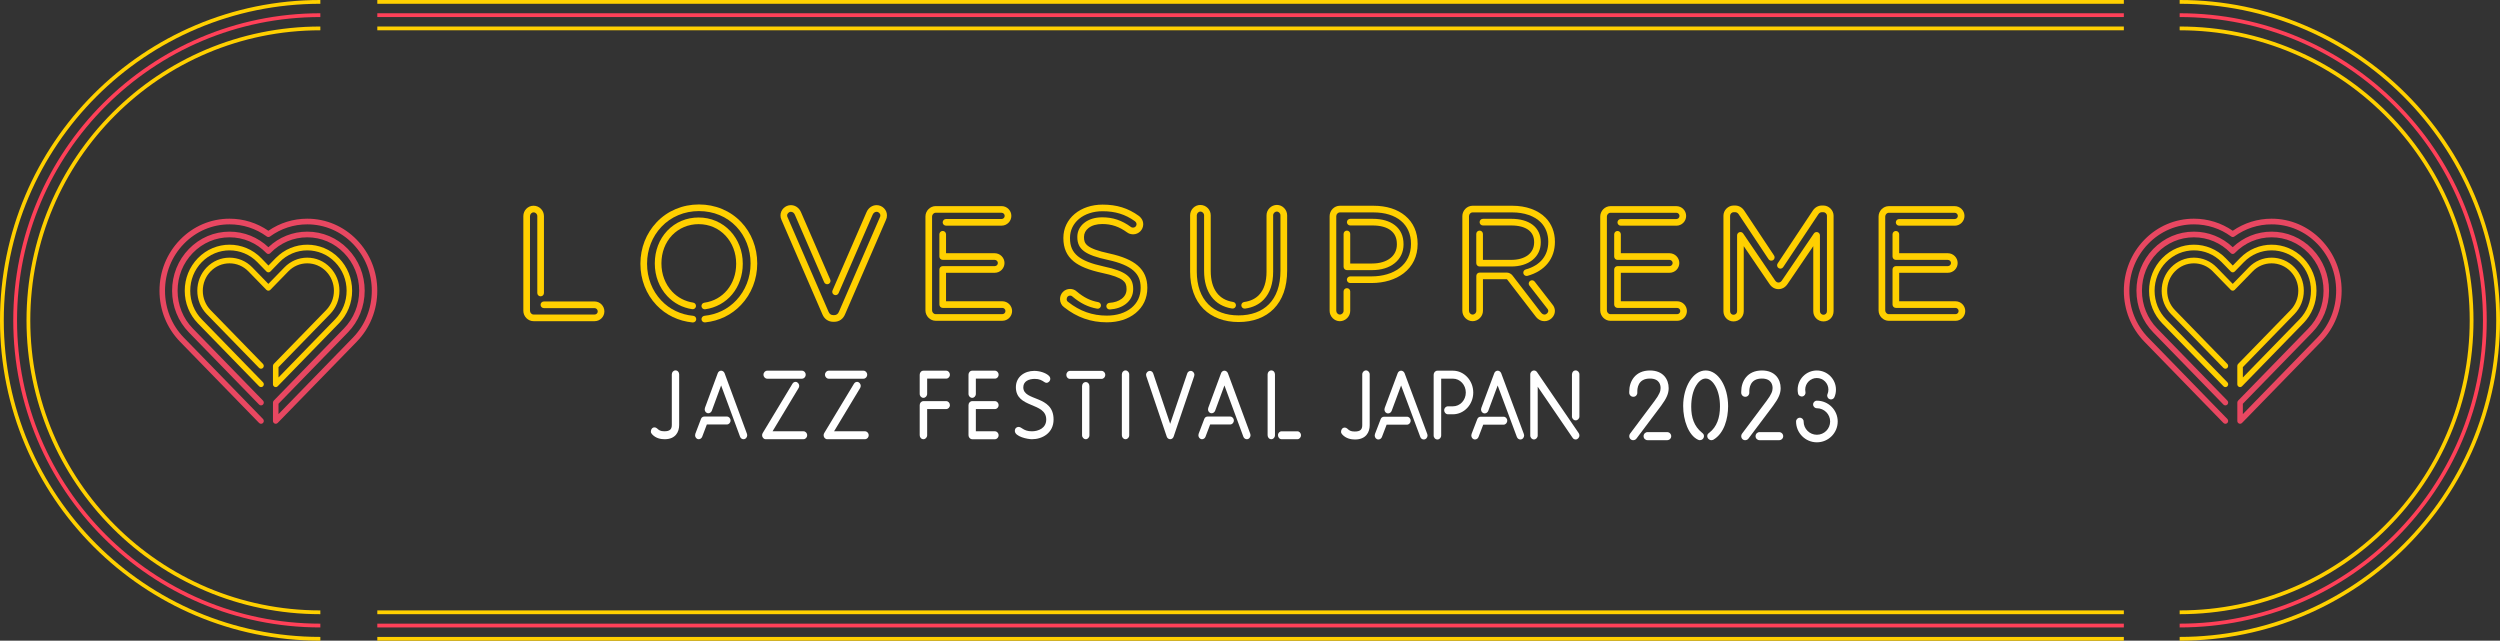 <?xml version="1.0" encoding="UTF-8"?>
<svg id="_レイヤー_2" data-name="レイヤー 2" xmlns="http://www.w3.org/2000/svg" viewBox="0 0 1322 338.8">
  <rect x="0" y="0" width="1322" height="338.8" fill="#333333" stroke="none"/>
  <defs>
    <style>
      .cls-1 {
        fill: #fff;
      }

      .cls-2 {
        fill: #ffd000;
      }

      .cls-3 {
        fill: #e84761;
      }

      .cls-4 {
        stroke: #ff4058;
      }

      .cls-4, .cls-5 {
        fill: none;
        stroke-miterlimit: 10;
        stroke-width: 2px;
      }

      .cls-5 {
        stroke: #ffd000;
      }
    </style>
  </defs>
  <g id="_レイヤー_1-2" data-name="レイヤー 1">
    <g>
      <path class="cls-2" d="M1218,170.95s-.01,0-.02,.02l-32.4,33.29c-.42,.43-1.04,.55-1.59,.32-.54-.23-.9-.78-.9-1.38v-9.7c0-.4,.15-.78,.43-1.06h0l27.69-28.45h.01c2.66-2.75,4.12-6.38,4.12-10.24s-1.47-7.51-4.13-10.25c-2.67-2.74-6.21-4.25-9.99-4.25s-7.33,1.51-9.99,4.25l-9.53,9.79c-.57,.58-1.49,.58-2.06,0l-9.53-9.79c-2.67-2.74-6.22-4.25-9.99-4.25s-7.32,1.51-9.99,4.25h-.01c-2.66,2.75-4.12,6.39-4.12,10.25s1.47,7.51,4.13,10.24l27.69,28.45c.57,.58,.57,1.53,0,2.12h0c-.57,.58-1.49,.58-2.06,0l-27.69-28.45c-3.21-3.3-4.98-7.69-4.98-12.36s1.77-9.05,4.97-12.36h.01c3.22-3.32,7.5-5.14,12.05-5.14s8.83,1.82,12.05,5.13l8.5,8.74,8.5-8.74c3.22-3.31,7.49-5.13,12.05-5.13s8.83,1.82,12.05,5.13c3.21,3.3,4.99,7.69,4.99,12.37s-1.77,9.05-4.97,12.35h-.01s-27.26,28.03-27.26,28.03v5.47l29.92-30.74s.01,0,.02-.02c3.92-4.03,6.07-9.39,6.07-15.09s-2.16-11.07-6.09-15.11c-8.11-8.33-21.3-8.33-29.41,0l-4.82,4.95c-.57,.58-1.49,.58-2.06,0l-4.82-4.95c-8.11-8.33-21.3-8.33-29.4,0h-.01c-3.92,4.05-6.08,9.41-6.08,15.11s2.16,11.07,6.09,15.11l32.4,33.29c.57,.58,.57,1.53,0,2.12h0c-.57,.58-1.49,.58-2.06,0l-32.4-33.29c-4.48-4.6-6.94-10.72-6.94-17.23s2.46-12.61,6.93-17.21t.02-.02c9.24-9.5,24.28-9.5,33.52,0l3.79,3.9,3.79-3.9c9.24-9.5,24.28-9.5,33.52,0,4.48,4.6,6.94,10.72,6.94,17.23-.01,6.49-2.47,12.6-6.94,17.2"/>
      <path class="cls-3" d="M1227.41,126.79c-6.99-7.19-16.29-11.14-26.18-11.15-7.39,0-14.47,2.21-20.55,6.39-6.07-4.18-13.15-6.39-20.55-6.39-9.89,0-19.19,3.96-26.18,11.15l-.03,.03c-6.98,7.19-10.83,16.75-10.83,26.92s3.86,19.75,10.86,26.95l41.82,42.98c.57,.58,1.49,.58,2.06,0h0c.57-.58,.57-1.53,0-2.12l-41.82-42.98c-6.45-6.63-10-15.45-10-24.83s3.54-18.17,9.98-24.8l.03-.03c6.44-6.62,15.01-10.27,24.12-10.27,7.13,0,13.95,2.22,19.71,6.43,.5,.37,1.18,.37,1.68,0,5.76-4.21,12.57-6.43,19.71-6.43,9.11,0,17.68,3.65,24.12,10.27,6.45,6.63,10,15.45,10,24.83s-3.54,18.17-9.98,24.8l-.02,.02-39.34,40.42v-5.47l36.68-37.7s.01,0,.02-.02c5.73-5.9,8.88-13.73,8.88-22.07s-3.16-16.19-8.9-22.09c-5.73-5.89-13.36-9.14-21.47-9.14-7.68,0-14.93,2.91-20.55,8.23-5.62-5.32-12.86-8.23-20.55-8.23-8.11,0-15.73,3.25-21.47,9.14-.01,0-.02,.02-.02,.02-5.73,5.9-8.88,13.73-8.88,22.06s3.16,16.19,8.9,22.09l37.11,38.14c.57,.58,1.49,.58,2.06,0h0c.57-.59,.57-1.53,0-2.12l-37.11-38.13c-5.19-5.33-8.05-12.42-8.05-19.97s2.85-14.61,8.03-19.94c.01,0,.01-.02,.02-.02,5.19-5.33,12.08-8.27,19.41-8.27s14.23,2.93,19.41,8.26l.11,.11c.57,.59,1.49,.59,2.06,0l.11-.11c5.19-5.33,12.08-8.26,19.41-8.26s14.23,2.93,19.41,8.26c5.19,5.33,8.05,12.42,8.05,19.97s-2.85,14.62-8.03,19.95c-.01,0-.01,0-.02,.02l-37.11,38.14h0c-.27,.28-.43,.66-.43,1.06v9.7c0,.6,.35,1.15,.9,1.38,.54,.23,1.17,.1,1.59-.32l41.82-42.97s.02-.02,.02-.03c6.99-7.19,10.83-16.75,10.83-26.92s-3.85-19.74-10.85-26.94"/>
      <path class="cls-2" d="M179.25,170.95l-.02,.02-32.4,33.29c-.42,.43-1.04,.55-1.59,.32-.54-.23-.9-.78-.9-1.38v-9.7c0-.4,.15-.78,.43-1.06h0l27.69-28.45h0c2.66-2.75,4.12-6.38,4.12-10.24s-1.47-7.51-4.13-10.25c-2.67-2.74-6.21-4.25-9.99-4.25s-7.33,1.51-9.99,4.25l-9.53,9.79c-.57,.58-1.49,.58-2.06,0l-9.53-9.79c-2.67-2.74-6.22-4.25-9.99-4.25s-7.32,1.51-9.99,4.25h-.01c-2.66,2.75-4.12,6.39-4.12,10.25s1.47,7.51,4.13,10.24l27.69,28.45c.57,.58,.57,1.53,0,2.12h0c-.57,.58-1.49,.58-2.06,0l-27.69-28.45c-3.21-3.3-4.98-7.69-4.98-12.36s1.77-9.05,4.97-12.36h.01c3.22-3.32,7.5-5.14,12.05-5.14s8.83,1.82,12.05,5.13l8.5,8.74,8.5-8.74c3.22-3.31,7.49-5.13,12.05-5.13s8.83,1.82,12.05,5.13c3.21,3.3,4.99,7.69,4.99,12.37s-1.77,9.05-4.97,12.35h0s-27.26,28.03-27.26,28.03v5.47l29.92-30.74s0,0,.02-.02c3.92-4.03,6.07-9.39,6.07-15.09s-2.16-11.07-6.09-15.11c-8.11-8.33-21.3-8.33-29.41,0l-4.82,4.95c-.57,.58-1.49,.58-2.06,0l-4.82-4.95c-8.11-8.33-21.3-8.33-29.4,0h-.01c-3.92,4.05-6.08,9.41-6.08,15.11s2.16,11.07,6.09,15.11l32.4,33.29c.57,.58,.57,1.53,0,2.12h0c-.57,.58-1.49,.58-2.06,0l-32.4-33.29c-4.48-4.6-6.94-10.72-6.94-17.23s2.46-12.61,6.93-17.21t.02-.02c9.24-9.5,24.28-9.5,33.52,0l3.79,3.9,3.79-3.9c9.24-9.5,24.28-9.5,33.52,0,4.48,4.6,6.94,10.72,6.94,17.23,0,6.49-2.47,12.6-6.94,17.2"/>
      <path class="cls-3" d="M188.66,126.79c-6.99-7.19-16.29-11.14-26.18-11.15-7.39,0-14.47,2.21-20.55,6.39-6.07-4.18-13.15-6.39-20.55-6.39-9.89,0-19.19,3.96-26.18,11.15l-.03,.03c-6.98,7.19-10.83,16.75-10.83,26.92s3.86,19.75,10.86,26.95l41.82,42.98c.57,.58,1.49,.58,2.06,0h0c.57-.58,.57-1.53,0-2.12l-41.82-42.98c-6.45-6.63-10-15.45-10-24.83s3.54-18.17,9.98-24.8l.03-.03c6.44-6.62,15.01-10.27,24.12-10.27,7.13,0,13.95,2.22,19.71,6.43,.5,.37,1.18,.37,1.68,0,5.76-4.21,12.57-6.43,19.71-6.43,9.11,0,17.68,3.65,24.12,10.27,6.45,6.63,10,15.45,10,24.83s-3.54,18.17-9.98,24.8l-.02,.02-39.34,40.42v-5.47l36.68-37.7,.02-.02c5.73-5.9,8.88-13.73,8.88-22.07s-3.16-16.19-8.9-22.09c-5.73-5.89-13.36-9.14-21.47-9.14-7.68,0-14.93,2.91-20.55,8.23-5.62-5.32-12.86-8.23-20.55-8.23-8.11,0-15.73,3.25-21.47,9.14-.01,0-.02,.02-.02,.02-5.73,5.9-8.88,13.73-8.88,22.06s3.16,16.19,8.9,22.09l37.11,38.14c.57,.58,1.49,.58,2.06,0h0c.57-.59,.57-1.53,0-2.12l-37.11-38.13c-5.19-5.33-8.05-12.42-8.05-19.97s2.85-14.61,8.03-19.94c.01,0,.01-.02,.02-.02,5.19-5.33,12.08-8.27,19.41-8.27s14.23,2.93,19.41,8.26l.11,.11c.57,.59,1.49,.59,2.06,0l.11-.11c5.19-5.33,12.08-8.26,19.41-8.26s14.23,2.93,19.41,8.26c5.19,5.33,8.05,12.42,8.05,19.97s-2.85,14.62-8.03,19.95c0,0,0,0-.02,.02l-37.11,38.14h0c-.27,.28-.43,.66-.43,1.06v9.7c0,.6,.35,1.15,.9,1.38,.54,.23,1.17,.1,1.59-.32l41.82-42.97s.02-.02,.02-.03c6.99-7.19,10.83-16.75,10.83-26.92,.01-10.17-3.85-19.74-10.85-26.94"/>
      <line class="cls-4" x1="199.52" y1="330.79" x2="1123.09" y2="330.79"/>
      <line class="cls-5" x1="199.52" y1="323.78" x2="1123.09" y2="323.78"/>
      <line class="cls-5" x1="199.52" y1="337.8" x2="1123.09" y2="337.8"/>
      <line class="cls-4" x1="199.52" y1="8.01" x2="1123.09" y2="8.01"/>
      <line class="cls-5" x1="199.52" y1="1" x2="1123.09" y2="1"/>
      <line class="cls-5" x1="199.52" y1="15.02" x2="1123.09" y2="15.02"/>
      <path class="cls-4" d="M169.4,330.79c-89.13,0-161.39-72.26-161.39-161.39S80.27,8.01,169.4,8.01"/>
      <path class="cls-5" d="M169.4,323.78c-85.26,0-154.38-69.12-154.38-154.38S84.14,15.02,169.4,15.02"/>
      <path class="cls-5" d="M169.4,337.8C76.4,337.8,1,262.41,1,169.4S76.4,1,169.4,1"/>
      <path class="cls-4" d="M1152.6,8.01c89.13,0,161.39,72.26,161.39,161.39s-72.26,161.39-161.39,161.39"/>
      <path class="cls-5" d="M1152.6,15.02c85.26,0,154.38,69.12,154.38,154.38s-69.12,154.38-154.38,154.38"/>
      <path class="cls-5" d="M1152.6,1c93.01,0,168.4,75.4,168.4,168.4s-75.4,168.4-168.4,168.4"/>
      <g>
        <path class="cls-2" d="M282.15,169.84h32.28c2.85,0,5.17-2.32,5.17-5.17s-2.32-5.25-5.17-5.25h-26.82c-.97,0-1.76,.79-1.76,1.76s.79,1.76,1.76,1.76h26.82c.91,0,1.65,.78,1.65,1.73s-.74,1.65-1.65,1.65h-32.28c-1.01,0-1.89-.92-1.89-1.98v-50.06c0-1.05,.88-1.98,1.89-1.98,1.09,0,1.98,.89,1.97,1.98v40.67c0,.97,.79,1.76,1.76,1.75,.97,0,1.76-.78,1.76-1.75v-40.67c0-3.03-2.46-5.49-5.49-5.49s-5.41,2.51-5.41,5.49v50.06c0,2.99,2.47,5.5,5.41,5.5"/>
        <path class="cls-2" d="M391.93,117.45c-5.7-6.02-13.63-9.33-22.32-9.33s-16.64,3.34-22.39,9.41c-5.52,5.83-8.57,13.6-8.57,21.87v.16c0,8.27,3.01,16.01,8.49,21.78,2.48,2.62,5.39,4.74,8.65,6.3,3.24,1.55,6.76,2.52,10.45,2.88,.06,0,.11,0,.17,0,.89,0,1.66-.68,1.75-1.59,.09-.97-.61-1.82-1.58-1.92-6.64-.64-12.48-3.44-16.89-8.1-4.85-5.12-7.52-12-7.52-19.37v-.15c0-7.37,2.7-14.28,7.6-19.45,5.08-5.36,12.13-8.32,19.84-8.32s14.74,2.92,19.77,8.24c4.85,5.12,7.52,12,7.52,19.37v.16c0,7.37-2.7,14.27-7.6,19.45-4.41,4.66-10.21,7.48-16.78,8.16-.97,.1-1.67,.96-1.57,1.93,.1,.96,.96,1.67,1.93,1.56,7.42-.77,13.98-3.96,18.97-9.24,5.52-5.83,8.57-13.6,8.57-21.87v-.16c0-8.26-3.02-16-8.49-21.78"/>
        <path class="cls-2" d="M369.46,118.53c5.49,0,10.53,2.16,14.19,6.08,3.63,3.88,5.63,9.13,5.63,14.79v.16c0,10.71-6.92,19.14-16.83,20.51-.96,.13-1.63,1.02-1.5,1.98,.12,.88,.87,1.51,1.74,1.51,.08,0,.16,0,.24-.02,5.61-.78,10.68-3.59,14.27-7.91,3.6-4.33,5.58-10.05,5.58-16.08v-.16c0-6.55-2.34-12.66-6.58-17.19-4.34-4.63-10.29-7.19-16.76-7.19s-12.27,2.48-16.56,6.97c-4.27,4.47-6.62,10.6-6.62,17.25v.16c0,6.55,2.33,12.66,6.58,17.19,3.52,3.76,8.08,6.15,13.19,6.92,.96,.14,1.85-.52,2-1.48,.14-.96-.52-1.85-1.48-2-4.32-.65-8.18-2.67-11.15-5.85-3.63-3.88-5.63-9.13-5.63-14.79v-.16c0-5.74,2.01-11,5.65-14.82,3.64-3.78,8.61-5.87,14.04-5.87"/>
        <path class="cls-2" d="M463.57,108.48c-2.35,0-4.42,1.46-5.39,3.8l-17.95,41.33c-.39,.89,.02,1.92,.91,2.31s1.92-.02,2.31-.91l17.95-41.34s.01-.02,.01-.03c.43-1.04,1.21-1.64,2.15-1.64,1.01,0,1.97,.92,1.97,1.89,0,.43-.06,.63-.19,.88-.01,.03-.03,.05-.04,.08l-21.62,49.88s-.01,.03-.02,.05c-.5,1.26-1.34,1.86-2.54,1.86h-.48c-1.21,0-2.04-.61-2.54-1.86-.01-.02-.01-.03-.02-.05l-21.62-49.88s-.02-.06-.04-.08c-.12-.25-.18-.45-.18-.88,0-.97,.96-1.89,1.97-1.89,.93,0,1.72,.6,2.15,1.64,0,.01,.01,.02,.01,.03l15.44,35.58c.39,.89,1.42,1.3,2.31,.91,.89-.39,1.3-1.42,.91-2.31l-15.43-35.57c-.97-2.34-3.04-3.8-5.39-3.8-2.97,0-5.49,2.48-5.49,5.41,0,.92,.16,1.64,.53,2.4l21.59,49.83c1.04,2.57,3.15,4.05,5.79,4.05h.48c2.64,0,4.75-1.48,5.79-4.05l21.59-49.83c.37-.76,.53-1.48,.53-2.4,.04-2.93-2.47-5.4-5.45-5.41"/>
        <path class="cls-2" d="M530.02,159.31h-29.76v-15.06h25.75c2.85,0,5.17-2.32,5.17-5.17s-2.37-5.17-5.17-5.17h-25.75v-10.02c0-.97-.79-1.76-1.76-1.76s-1.76,.79-1.76,1.76v11.77c0,.97,.79,1.76,1.76,1.76h27.51c.88,0,1.65,.77,1.66,1.65,0,.91-.74,1.65-1.65,1.66h-27.51c-.97,0-1.76,.79-1.76,1.76v18.57c0,.97,.79,1.76,1.76,1.76h31.52c.91,0,1.65,.74,1.65,1.65s-.74,1.65-1.65,1.65h-35.25c-1.01,0-1.9-.92-1.9-1.98v-49.66c0-1.05,.89-1.97,1.9-1.97h34.85c.91,0,1.65,.74,1.65,1.65s-.74,1.65-1.65,1.65h-29.38c-.97,0-1.76,.79-1.76,1.76s.79,1.76,1.76,1.76h29.38c2.85,0,5.17-2.32,5.17-5.17s-2.32-5.17-5.17-5.17h-34.85c-2.93,0-5.41,2.51-5.41,5.49v49.66c0,2.98,2.48,5.49,5.41,5.49h35.25c2.85,0,5.17-2.32,5.17-5.17-.02-2.83-2.34-5.15-5.18-5.15"/>
        <path class="cls-2" d="M654.97,170.29c7.67,0,14.1-2.41,18.58-6.97,2.31-2.35,4.09-5.25,5.28-8.61,1.2-3.39,1.81-7.28,1.81-11.54v-29.32c0-2.97-2.48-5.49-5.41-5.49s-5.49,2.46-5.49,5.49v29.8c0,5.38-1.33,9.51-3.95,12.28-1.95,2.05-4.59,3.32-7.86,3.76-.96,.13-1.64,1.02-1.51,1.98,.13,.96,1.01,1.64,1.97,1.51,4.08-.55,7.43-2.17,9.94-4.83,3.26-3.44,4.91-8.38,4.91-14.69v-29.8c0-1.09,.89-1.97,1.97-1.97,1.01,0,1.89,.92,1.89,1.97v29.32c0,3.86-.54,7.35-1.61,10.36-1.02,2.88-2.52,5.34-4.47,7.32-3.81,3.87-9.37,5.92-16.08,5.92s-12.15-2.03-15.98-5.86c-3.99-4-6.1-9.97-6.1-17.25v-29.8c0-1.05,.89-1.98,1.89-1.98,1.09,0,1.97,.89,1.97,1.98v29.4c0,11.22,5.41,18.46,14.83,19.88,.96,.14,1.85-.52,2-1.48,.14-.96-.52-1.85-1.48-2-3.77-.57-6.7-2.23-8.71-4.95-2.07-2.81-3.13-6.67-3.13-11.45v-29.4c0-3.03-2.46-5.49-5.49-5.49s-5.41,2.51-5.41,5.49v29.8c0,8.24,2.46,15.06,7.13,19.74,4.54,4.49,10.93,6.88,18.51,6.88"/>
        <path class="cls-2" d="M969.6,114.09c0-2.93-2.48-5.41-5.41-5.41h-.72c-1.98,0-3.7,.96-4.87,2.7l-18.58,27.94c-.54,.81-.32,1.9,.49,2.44,.81,.54,1.9,.32,2.44-.49l18.58-27.94c.51-.76,1.15-1.13,1.94-1.13h.72c1.01,0,1.9,.89,1.9,1.9v50.46c0,1.08-.78,1.89-1.82,1.89s-1.89-.81-1.89-1.89v-40.1c0-.77-.5-1.45-1.24-1.68s-1.54,.05-1.97,.69l-16.9,24.86c-.49,.71-1.09,1.07-1.79,1.07s-1.3-.36-1.79-1.07l-16.9-24.86c-.43-.64-1.23-.92-1.97-.69-.74,.23-1.24,.91-1.24,1.68v40.1c0,1.08-.81,1.89-1.89,1.89s-1.81-.81-1.81-1.89v-50.46c0-1.01,.89-1.9,1.89-1.9h.72c.8,0,1.43,.37,1.94,1.13l15.78,23.74c.54,.81,1.63,1.03,2.43,.49,.81-.54,1.03-1.63,.49-2.44l-15.78-23.74c-1.16-1.74-2.89-2.7-4.86-2.7h-.72c-2.93,0-5.41,2.47-5.41,5.41v50.47c0,3.03,2.34,5.41,5.33,5.41s5.41-2.38,5.41-5.41v-34.39l13.69,20.14s0,0,.01,0c1.16,1.67,2.82,2.59,4.68,2.59s3.53-.92,4.68-2.59c0,0,0,0,.01,0l13.69-20.14v34.39c0,3.03,2.38,5.41,5.41,5.41s5.33-2.38,5.33-5.41v-50.47Z"/>
        <path class="cls-2" d="M886.46,115.83h-29.38c-.97,0-1.76,.78-1.76,1.76s.78,1.76,1.76,1.76h29.38c2.85,0,5.17-2.32,5.17-5.17s-2.32-5.17-5.17-5.17h-34.85c-2.93,0-5.41,2.51-5.41,5.49v49.66c0,2.97,2.48,5.49,5.41,5.49h35.25c2.85,0,5.17-2.32,5.17-5.17s-2.32-5.17-5.17-5.17h-29.76v-15.06h25.75c2.85,0,5.17-2.32,5.17-5.17s-2.37-5.17-5.17-5.17h-25.75v-10.01c0-.97-.79-1.76-1.76-1.76s-1.76,.79-1.76,1.76v11.77c0,.97,.79,1.76,1.76,1.76h27.51c.88,0,1.65,.77,1.65,1.65s-.74,1.65-1.65,1.65h-27.51c-.97,0-1.76,.79-1.76,1.76v18.57c0,.97,.79,1.76,1.76,1.76h31.52c.91,0,1.66,.74,1.66,1.65s-.74,1.66-1.66,1.66h-35.25c-1.01,0-1.89-.92-1.89-1.98v-49.66c0-1.05,.88-1.97,1.89-1.97h34.85c.91,0,1.65,.74,1.65,1.65,0,.91-.74,1.66-1.65,1.66"/>
        <path class="cls-2" d="M1033.65,115.83h-29.38c-.97,0-1.76,.78-1.76,1.76s.78,1.76,1.76,1.76h29.38c2.85,0,5.17-2.32,5.17-5.17s-2.32-5.17-5.17-5.17h-34.85c-2.93,0-5.41,2.51-5.41,5.49v49.66c0,2.97,2.48,5.49,5.41,5.49h35.25c2.85,0,5.17-2.32,5.17-5.17s-2.32-5.17-5.17-5.17h-29.76v-15.06h25.75c2.85,0,5.17-2.32,5.17-5.17s-2.37-5.17-5.17-5.17h-25.75v-10.01c0-.97-.79-1.76-1.76-1.76s-1.76,.79-1.76,1.76v11.77c0,.97,.79,1.76,1.76,1.76h27.51c.88,0,1.65,.77,1.65,1.65s-.74,1.65-1.65,1.65h-27.51c-.97,0-1.76,.79-1.76,1.76v18.57c0,.97,.79,1.76,1.76,1.76h31.52c.91,0,1.66,.74,1.66,1.65s-.74,1.66-1.66,1.66h-35.25c-1.01,0-1.89-.92-1.89-1.98v-49.66c0-1.05,.88-1.97,1.89-1.97h34.85c.91,0,1.65,.74,1.65,1.65,.01,.91-.73,1.66-1.65,1.66"/>
        <path class="cls-2" d="M562.7,162.47c6.78,5.37,14.17,7.97,22.58,7.97,6.05,0,11.3-1.67,15.19-4.84,4.08-3.32,6.24-7.92,6.24-13.3v-.16c0-4.89-1.64-8.71-5.03-11.67-3.21-2.81-8.13-4.91-15.04-6.42-12.45-2.67-13.42-5.27-13.42-8.66v-.16c0-1.78,.84-3.42,2.36-4.63,1.78-1.4,4.3-2.14,7.29-2.14,4.88,0,8.93,1.37,13.16,4.45h.01c.94,.68,1.95,.99,3.17,1,2.94,0,5.33-2.39,5.33-5.33,0-2.42-1.6-3.88-2.29-4.4-.01-.01-.02-.01-.03-.02-5.73-4.12-11.65-5.96-19.2-5.96-5.68,0-10.89,1.73-14.67,4.87-3.89,3.24-6.04,7.75-6.04,12.71v.16c0,5.26,1.77,9.27,5.41,12.26,3.21,2.64,8.05,4.6,15.23,6.16,5.37,1.13,8.89,2.4,10.77,3.87,1.44,1.13,2,2.4,2,4.55v.16c0,2.03-.85,3.73-2.54,5.03-1.62,1.26-3.87,2.01-6.5,2.18-.97,.06-1.7,.9-1.64,1.86,.06,.97,.9,1.7,1.86,1.64,3.34-.21,6.25-1.22,8.43-2.91,2.55-1.98,3.9-4.68,3.9-7.81v-.16c0-3.25-1.03-5.5-3.35-7.32-2.34-1.84-6.22-3.28-12.2-4.54-6.6-1.44-10.97-3.16-13.73-5.44-2.85-2.35-4.13-5.29-4.13-9.54v-.16c0-3.9,1.7-7.45,4.77-10.01,3.15-2.62,7.56-4.06,12.42-4.06,6.75,0,12.04,1.63,17.13,5.28,.27,.21,.87,.75,.87,1.58,0,1-.81,1.81-1.82,1.81-.55,0-.84-.13-1.12-.33-4.86-3.54-9.55-5.12-15.22-5.12-3.78,0-7.06,1-9.46,2.9-2.39,1.88-3.7,4.5-3.7,7.38v.16c0,6.45,4.09,9.5,16.19,12.09,6.31,1.38,10.72,3.22,13.47,5.63,2.61,2.29,3.83,5.16,3.83,9.03v.16c0,4.29-1.71,7.95-4.94,10.58-3.25,2.65-7.74,4.05-12.97,4.05-7.61,0-14.3-2.37-20.45-7.25-.03-.03-.07-.05-.11-.08-.4-.28-.65-.79-.65-1.38,0-1.08,.78-1.89,1.81-1.89,.45,0,.87,.18,1.05,.36,.03,.03,.06,.06,.1,.09,4.24,3.59,8.41,5.65,13.13,6.48,.95,.17,1.87-.47,2.03-1.42,.17-.95-.47-1.87-1.42-2.04-4.13-.73-7.65-2.47-11.43-5.67-.87-.82-2.16-1.31-3.46-1.31-2.99,0-5.33,2.38-5.33,5.41,.03,1.76,.83,3.34,2.16,4.27"/>
        <path class="cls-2" d="M712.25,121.94c-.97,0-1.76,.79-1.76,1.76v17.38c0,.97,.79,1.76,1.76,1.76h13.33c4.83,0,8.96-1.27,11.95-3.68,3.05-2.46,4.66-5.88,4.66-9.89v-.16c0-4.3-1.55-7.69-4.61-10.06-2.82-2.19-6.86-3.34-11.68-3.34h-11.89c-.97,0-1.76,.79-1.76,1.76s.79,1.76,1.76,1.76h11.89c4.03,0,7.33,.9,9.52,2.6s3.25,4.08,3.25,7.29v.16c0,2.91-1.16,5.38-3.36,7.16-2.35,1.89-5.72,2.9-9.74,2.9h-11.57v-15.63c0-.98-.78-1.76-1.75-1.77"/>
        <path class="cls-2" d="M713.99,149.66h11.34c6.58,0,12.58-1.81,16.88-5.11,4.86-3.72,7.43-9.09,7.43-15.52v-.16c0-6.09-2.27-11.2-6.57-14.79-4.13-3.45-9.91-5.28-16.7-5.28h-17.86c-2.93,0-5.41,2.51-5.41,5.49v50.07c0,2.97,2.48,5.49,5.41,5.49s5.49-2.46,5.49-5.49v-10.23c0-.97-.79-1.75-1.76-1.75s-1.76,.79-1.76,1.75v10.22c0,1.09-.89,1.98-1.97,1.98-1.01,0-1.89-.92-1.89-1.98v-50.06c0-1.05,.89-1.97,1.89-1.97h17.86c5.96,0,10.96,1.54,14.45,4.46,3.47,2.9,5.31,7.09,5.31,12.1v.16c0,5.3-2.09,9.7-6.06,12.73-3.69,2.83-8.93,4.38-14.74,4.38h-11.34c-.97,0-1.76,.79-1.76,1.76,.01,.97,.79,1.75,1.76,1.75"/>
        <path class="cls-2" d="M782.41,121.94c-.97,0-1.76,.79-1.76,1.76v15.46c0,.97,.79,1.76,1.76,1.76h16.7c4.54,0,8.41-1.17,11.2-3.38,2.91-2.3,4.45-5.55,4.45-9.39v-.16c0-3.78-1.47-6.93-4.25-9.08-2.7-2.09-6.62-3.2-11.32-3.2h-15.02c-.97,0-1.76,.79-1.76,1.76s.79,1.76,1.76,1.76h15.02c3.92,0,7.09,.85,9.17,2.46,1.92,1.49,2.89,3.61,2.89,6.31v.16c0,2.73-1.08,5.02-3.11,6.64-2.16,1.71-5.28,2.62-9.02,2.62h-14.94v-13.7c-.01-.99-.8-1.78-1.77-1.78"/>
        <path class="cls-2" d="M820.66,160.66l-9.14-11.77c-.6-.77-1.7-.91-2.46-.31-.77,.6-.91,1.7-.31,2.46l9.18,11.81s.05,.06,.07,.08c.63,.72,.72,1.14,.72,1.5,0,.94-1,1.9-1.97,1.9-.47,0-1.18-.12-1.98-1.19,0,0-.01,0-.01-.02l-15.01-19.51c-.67-.87-1.89-1.47-2.99-1.47h-14.32c-.97,0-1.76,.79-1.76,1.76v18.46c0,1.09-.89,1.98-1.98,1.98-1.01,0-1.89-.92-1.89-1.98v-50.06c0-1.05,.88-1.98,1.89-1.98h20.99c6.33,0,11.69,1.86,15.07,5.25,2.56,2.56,3.96,6.17,3.97,10.18v.16c0,7.27-4.24,12.45-11.93,14.58-.93,.26-1.48,1.22-1.22,2.16,.26,.93,1.23,1.48,2.16,1.22,9.22-2.55,14.5-9.1,14.5-17.96v-.16c0-4.95-1.77-9.45-4.99-12.67-4.05-4.05-10.28-6.28-17.56-6.28h-20.99c-2.93,0-5.41,2.51-5.41,5.49v50.06c0,2.98,2.48,5.49,5.41,5.49s5.49-2.46,5.49-5.49v-16.7h12.54c.07,0,.19,.08,.25,.12l14.99,19.48c1.61,2.14,3.49,2.59,4.78,2.59,2.92,0,5.49-2.53,5.49-5.41-.02-1.35-.52-2.55-1.58-3.77"/>
      </g>
      <g>
        <g>
          <path class="cls-1" d="M344.82,229.64c-.46-.49-.64-.89-.64-1.48,0-1.24,.82-2.17,1.92-2.17,.46,0,.96,.2,1.33,.54,1.01,.94,1.74,1.53,3.89,1.53,2.74,0,3.93-.94,3.93-3.31v-26.77c0-1.19,.87-2.12,1.97-2.12s1.92,.94,1.92,2.12v26.77c0,3.61-1.87,7.51-7.68,7.51-1.97,0-4.67-.44-6.64-2.62"/>
          <path class="cls-1" d="M391.34,230.93l-10.01-27.11-4.94,13.43c-.32,.79-1.1,1.28-1.83,1.28-1.1,0-1.92-.94-1.92-2.03,0-.3,.05-.59,.14-.84l6.77-18.32c.27-.79,1.01-1.33,1.78-1.33s1.51,.54,1.83,1.33l11.83,32.06c.09,.25,.14,.49,.14,.74,0,1.09-.82,2.12-1.97,2.12-.77,0-1.5-.49-1.82-1.33m-23.78-.74c0-.3,.05-.59,.14-.84l2.97-7.8c.27-.79,.96-1.28,1.79-1.28h11.93c1.05,0,1.92,.94,1.92,2.07,0,1.19-.87,2.12-1.92,2.12h-10.61l-2.47,6.52c-.32,.79-1.05,1.28-1.83,1.28-1.1,0-1.92-.98-1.92-2.07"/>
          <path class="cls-1" d="M405.7,200.26c-1.05,0-1.97-.94-1.97-2.12s.91-2.12,1.97-2.12h18.38c1.1,0,1.97,.94,1.97,2.12s-.87,2.12-1.97,2.12h-18.38Zm-.78,32c-1.05,0-1.92-.94-1.92-2.07,0-.4,.09-.84,.32-1.19l15.73-26.08c.37-.64,1.01-.99,1.65-.99,1.05,0,1.92,.99,1.92,2.12,0,.39-.09,.79-.32,1.14l-13.77,22.87h16.33c1.1,0,1.97,.94,1.97,2.07,0,1.19-.87,2.12-1.97,2.12h-19.94Z"/>
          <path class="cls-1" d="M438.22,200.26c-1.05,0-1.97-.94-1.97-2.12s.91-2.12,1.97-2.12h18.38c1.1,0,1.97,.94,1.97,2.12s-.87,2.12-1.97,2.12h-18.38Zm-.77,32c-1.05,0-1.92-.94-1.92-2.07,0-.4,.09-.84,.32-1.19l15.73-26.08c.37-.64,1.01-.99,1.65-.99,1.05,0,1.92,.99,1.92,2.12,0,.39-.09,.79-.32,1.14l-13.77,22.87h16.33c1.1,0,1.97,.94,1.97,2.07,0,1.19-.87,2.12-1.97,2.12h-19.94Z"/>
          <path class="cls-1" d="M486.34,230.14v-15.9c0-1.19,.87-2.12,1.97-2.12h12.03c1.14,0,1.97,.99,1.97,2.12s-.87,2.07-1.97,2.07h-10.06v13.83c0,1.18-.91,2.12-1.97,2.12-1.1,0-1.97-.94-1.97-2.12m0-21.88v-10.12c0-1.18,.87-2.12,1.97-2.12h12.03c1.14,0,1.97,.99,1.97,2.12s-.87,2.07-1.97,2.07h-10.06v8.05c0,1.19-.91,2.12-1.97,2.12-1.1,0-1.97-.93-1.97-2.12"/>
          <path class="cls-1" d="M512.14,230.14v-15.9c0-1.19,.87-2.12,1.97-2.12h12.03c1.05,0,1.92,.94,1.92,2.12s-.87,2.07-1.92,2.07h-10.11v11.76h10.11c1.05,0,1.92,.94,1.92,2.08s-.87,2.12-1.92,2.12h-12.03c-1.15-.01-1.97-1.05-1.97-2.13m0-21.88v-10.12c0-1.18,.87-2.12,1.97-2.12h12.03c1.05,0,1.92,.94,1.92,2.12s-.87,2.07-1.92,2.07h-10.11v8.05c0,1.19-.87,2.12-1.92,2.12-1.1,0-1.97-.93-1.97-2.12"/>
          <path class="cls-1" d="M536.65,227.87c0-1.53,1.1-2.12,1.97-2.12,1.74,0,2.52,2.32,7.04,2.32,3.38,0,7.59-1.63,7.59-6.22,0-9.34-16.05-5.73-16.05-17.09,0-5.53,4.62-8.64,9.69-8.64,2.93,0,6.08,1.04,7.68,2.52,.59,.54,.82,1.09,.82,1.68,0,1.23-1.01,2.12-2.01,2.12-.41,0-.73-.15-1.1-.4-1.33-.89-2.61-1.68-5.08-1.68-3.11,0-6.08,1.23-6.08,4.45,0,7.6,16.01,3.95,16.01,17.04,0,7.06-5.85,10.42-11.48,10.42-2.18-.01-9-1.34-9-4.4"/>
          <path class="cls-1" d="M572.19,230.14v-25.98c0-1.18,.87-2.12,1.97-2.12s1.92,.94,1.92,2.12v25.98c0,1.19-.87,2.12-1.92,2.12s-1.97-.94-1.97-2.12m-6.35-29.78c-1.1,0-1.97-.94-1.97-2.12s.87-2.12,1.97-2.12h16.65c1.1,0,1.97,.94,1.97,2.12s-.87,2.12-1.97,2.12h-16.65Z"/>
          <path class="cls-1" d="M593.24,230.14v-32.15c0-1.19,.87-2.12,1.92-2.12s1.97,.94,1.97,2.12v32.15c0,1.19-.87,2.12-1.97,2.12-1.06,0-1.92-.94-1.92-2.12"/>
          <path class="cls-1" d="M616.97,230.88l-10.79-31.9c-.09-.25-.14-.49-.14-.74,0-1.24,1.01-2.12,2.01-2.12,.78,0,1.51,.54,1.78,1.38l8.96,26.62,9.01-26.62c.27-.84,1.05-1.38,1.83-1.38,1.1,0,1.97,.99,1.97,2.12,0,.25-.04,.49-.14,.74l-10.84,31.9c-.27,.84-1.01,1.38-1.83,1.38-.86-.05-1.54-.54-1.82-1.38"/>
          <path class="cls-1" d="M657.49,230.93l-10.01-27.11-4.94,13.43c-.32,.79-1.1,1.28-1.83,1.28-1.1,0-1.92-.94-1.92-2.03,0-.3,.05-.59,.14-.84l6.77-18.32c.27-.79,1.01-1.33,1.78-1.33s1.51,.54,1.83,1.33l11.84,32.06c.09,.25,.14,.49,.14,.74,0,1.09-.82,2.12-1.97,2.12-.77,0-1.51-.49-1.83-1.33m-23.78-.74c0-.3,.05-.59,.14-.84l2.97-7.8c.27-.79,.96-1.28,1.78-1.28h11.94c1.05,0,1.92,.94,1.92,2.07,0,1.19-.87,2.12-1.92,2.12h-10.61l-2.47,6.52c-.32,.79-1.05,1.28-1.83,1.28-1.09,0-1.92-.98-1.92-2.07"/>
          <path class="cls-1" d="M677.76,232.26c-1.1,0-1.97-.94-1.97-2.12s.87-2.07,1.97-2.07h8.28c1.05,0,1.92,.94,1.92,2.07,0,1.19-.87,2.12-1.92,2.12h-8.28Zm-7.45-2.12v-32.15c0-1.19,.87-2.12,1.97-2.12s1.92,.94,1.92,2.12v32.15c0,1.19-.87,2.12-1.92,2.12-1.11,0-1.97-.94-1.97-2.12"/>
          <path class="cls-1" d="M833.2,222.29c1.11,0,1.99-.94,1.99-2.08v-22.21c0-1.19-.88-2.13-1.99-2.13s-1.95,.94-1.95,2.13v22.21c0,1.14,.88,2.08,1.95,2.08m0,10.11c1.11,0,1.99-1.04,1.99-2.13,0-.45-.14-.89-.37-1.24l-22.06-32.28c-.37-.54-.97-.84-1.57-.84-1.07,0-1.99,.89-1.99,2.08v32.27c0,1.19,.88,2.13,1.95,2.13s1.99-.94,1.99-2.13v-25.78l18.49,27.07c.36,.55,.96,.85,1.57,.85m-53.22,0c.79,0,1.53-.5,1.85-1.29l2.5-6.54h10.75c1.07,0,1.95-.94,1.95-2.13s-.88-2.08-1.95-2.08h-12.09c-.83,0-1.53,.5-1.81,1.29l-3.01,7.83c-.09,.25-.14,.55-.14,.84,0,1.09,.83,2.08,1.95,2.08m24,0c1.16,0,1.99-1.04,1.99-2.13,0-.25-.05-.49-.14-.74l-12-32.18c-.32-.79-1.07-1.34-1.85-1.34s-1.53,.55-1.81,1.34l-6.86,18.39c-.09,.25-.14,.55-.14,.84,0,1.09,.83,2.03,1.95,2.03,.74,0,1.53-.5,1.85-1.29l5-13.48,10.15,27.22c.33,.85,1.07,1.34,1.86,1.34m-43.87,0c1.11,0,1.99-.94,1.99-2.13v-30.04h6.21c3.75,0,6.81,3.27,6.81,7.34s-3.06,7.29-6.81,7.29h-2.64c-1.11,0-1.99,.94-1.99,2.08s.88,2.13,1.99,2.13h2.64c5.93,0,10.75-5.16,10.75-11.5s-4.82-11.55-10.75-11.55h-8.2c-1.11,0-1.99,.99-1.99,2.13v32.13c0,1.18,.88,2.12,1.99,2.12m-31.21,0c.79,0,1.53-.5,1.85-1.29l2.5-6.54h10.75c1.07,0,1.95-.94,1.95-2.13s-.88-2.08-1.95-2.08h-12.09c-.83,0-1.53,.5-1.81,1.29l-3.01,7.83c-.09,.25-.14,.55-.14,.84,0,1.09,.84,2.08,1.95,2.08m24,0c1.16,0,1.99-1.04,1.99-2.13,0-.25-.05-.49-.14-.74l-12-32.18c-.32-.79-1.07-1.34-1.85-1.34s-1.53,.55-1.81,1.34l-6.86,18.39c-.09,.25-.14,.55-.14,.84,0,1.09,.83,2.03,1.95,2.03,.74,0,1.53-.5,1.85-1.29l5.01-13.48,10.15,27.22c.32,.85,1.06,1.34,1.85,1.34m-36.38,0c5.88,0,7.78-3.92,7.78-7.54v-26.87c0-1.19-.88-2.13-1.95-2.13s-1.99,.94-1.99,2.13v26.87c0,2.38-1.2,3.32-3.98,3.32-2.18,0-2.92-.59-3.94-1.54-.37-.35-.88-.55-1.34-.55-1.11,0-1.95,.94-1.95,2.18,0,.59,.19,.99,.65,1.49,2,2.2,4.73,2.64,6.72,2.64"/>
        </g>
        <g>
          <g>
            <path class="cls-1" d="M922.87,232.77c.65,0,1.31-.3,1.71-.85l13.06-17.38c2.91-3.97,3.97-6.48,3.97-9.29,0-4.72-2.96-9.34-9.9-9.34-7.69,0-10.95,5.63-10.95,11.15v.65c0,1.16,.95,2.11,2.16,2.11s2.11-.95,2.11-2.11v-.65c0-1.46,.2-6.88,6.63-6.88,5.27,0,5.68,3.67,5.68,5.02,0,1.56-.5,3.22-3.17,6.78l-13.01,17.38c-.3,.4-.4,.85-.4,1.26,0,1.26,.9,2.16,2.11,2.16"/>
            <path class="cls-1" d="M940.8,232.77c1.21,0,2.16-.95,2.16-2.11s-.95-2.16-2.16-2.16h-10.35c-1.16,0-2.11,.95-2.11,2.16s.95,2.11,2.11,2.11h10.35Z"/>
          </g>
          <path class="cls-1" d="M904.97,232.77c.35,0,.7-.1,1.06-.25,5.68-3.31,7.79-11.1,7.79-17.73,0-10.45-5.22-18.89-11.85-18.89s-11.91,8.54-11.91,18.79c0,7.59,2.86,15.52,7.84,17.83,.3,.15,.65,.25,1,.25,1.1,0,2.16-.85,2.16-2.21,0-.8-.4-1.25-1.11-1.81-4.12-3.37-5.63-7.94-5.63-13.66,0-4.47,.9-8.39,2.56-11.15,.85-1.41,2.61-3.77,5.07-3.77s4.22,2.41,5.02,3.77c1.71,2.91,2.56,6.78,2.56,11,0,5.98-1.71,10.8-5.57,13.81-.65,.5-1.16,.9-1.16,1.81,0,1.26,1.06,2.21,2.16,2.21"/>
          <g>
            <path class="cls-1" d="M863.65,232.77c.65,0,1.31-.3,1.71-.85l13.06-17.38c2.91-3.97,3.97-6.48,3.97-9.29,0-4.72-2.96-9.34-9.9-9.34-7.69,0-10.95,5.63-10.95,11.15v.65c0,1.16,.95,2.11,2.16,2.11s2.11-.95,2.11-2.11v-.65c0-1.46,.2-6.88,6.63-6.88,5.28,0,5.68,3.67,5.68,5.02,0,1.56-.5,3.22-3.16,6.78l-13.01,17.38c-.3,.4-.4,.85-.4,1.26,0,1.26,.9,2.16,2.11,2.16"/>
            <path class="cls-1" d="M881.58,232.77c1.21,0,2.16-.95,2.16-2.11s-.95-2.16-2.16-2.16h-10.35c-1.16,0-2.11,.95-2.11,2.16s.95,2.11,2.11,2.11h10.35Z"/>
          </g>
          <g>
            <path class="cls-1" d="M968.22,211.2c-.26,0-.53-.05-.78-.16-1.02-.43-1.49-1.6-1.06-2.62,.32-.75,.48-1.56,.48-2.39,0-3.38-2.75-6.13-6.13-6.13s-6.13,2.75-6.13,6.13c0,.42,.04,.84,.12,1.24,.22,1.08-.47,2.14-1.55,2.36-1.08,.21-2.14-.47-2.36-1.55-.14-.67-.21-1.35-.21-2.04,0-5.59,4.55-10.13,10.13-10.13s10.13,4.55,10.13,10.13c0,1.37-.27,2.7-.8,3.95-.32,.76-1.06,1.22-1.84,1.22Z"/>
            <path class="cls-1" d="M960.77,233.9c-6.07,0-11.01-4.94-11.01-11.01,0-1.11,.89-2,2-2s2,.89,2,2c0,3.87,3.15,7.01,7.01,7.01s7.01-3.15,7.01-7.01-3.15-7.01-7.01-7.01c-1.11,0-2-.89-2-2s.89-2,2-2c6.07,0,11.01,4.94,11.01,11.01s-4.94,11.01-11.01,11.01Z"/>
          </g>
        </g>
      </g>
    </g>
  </g>
</svg>